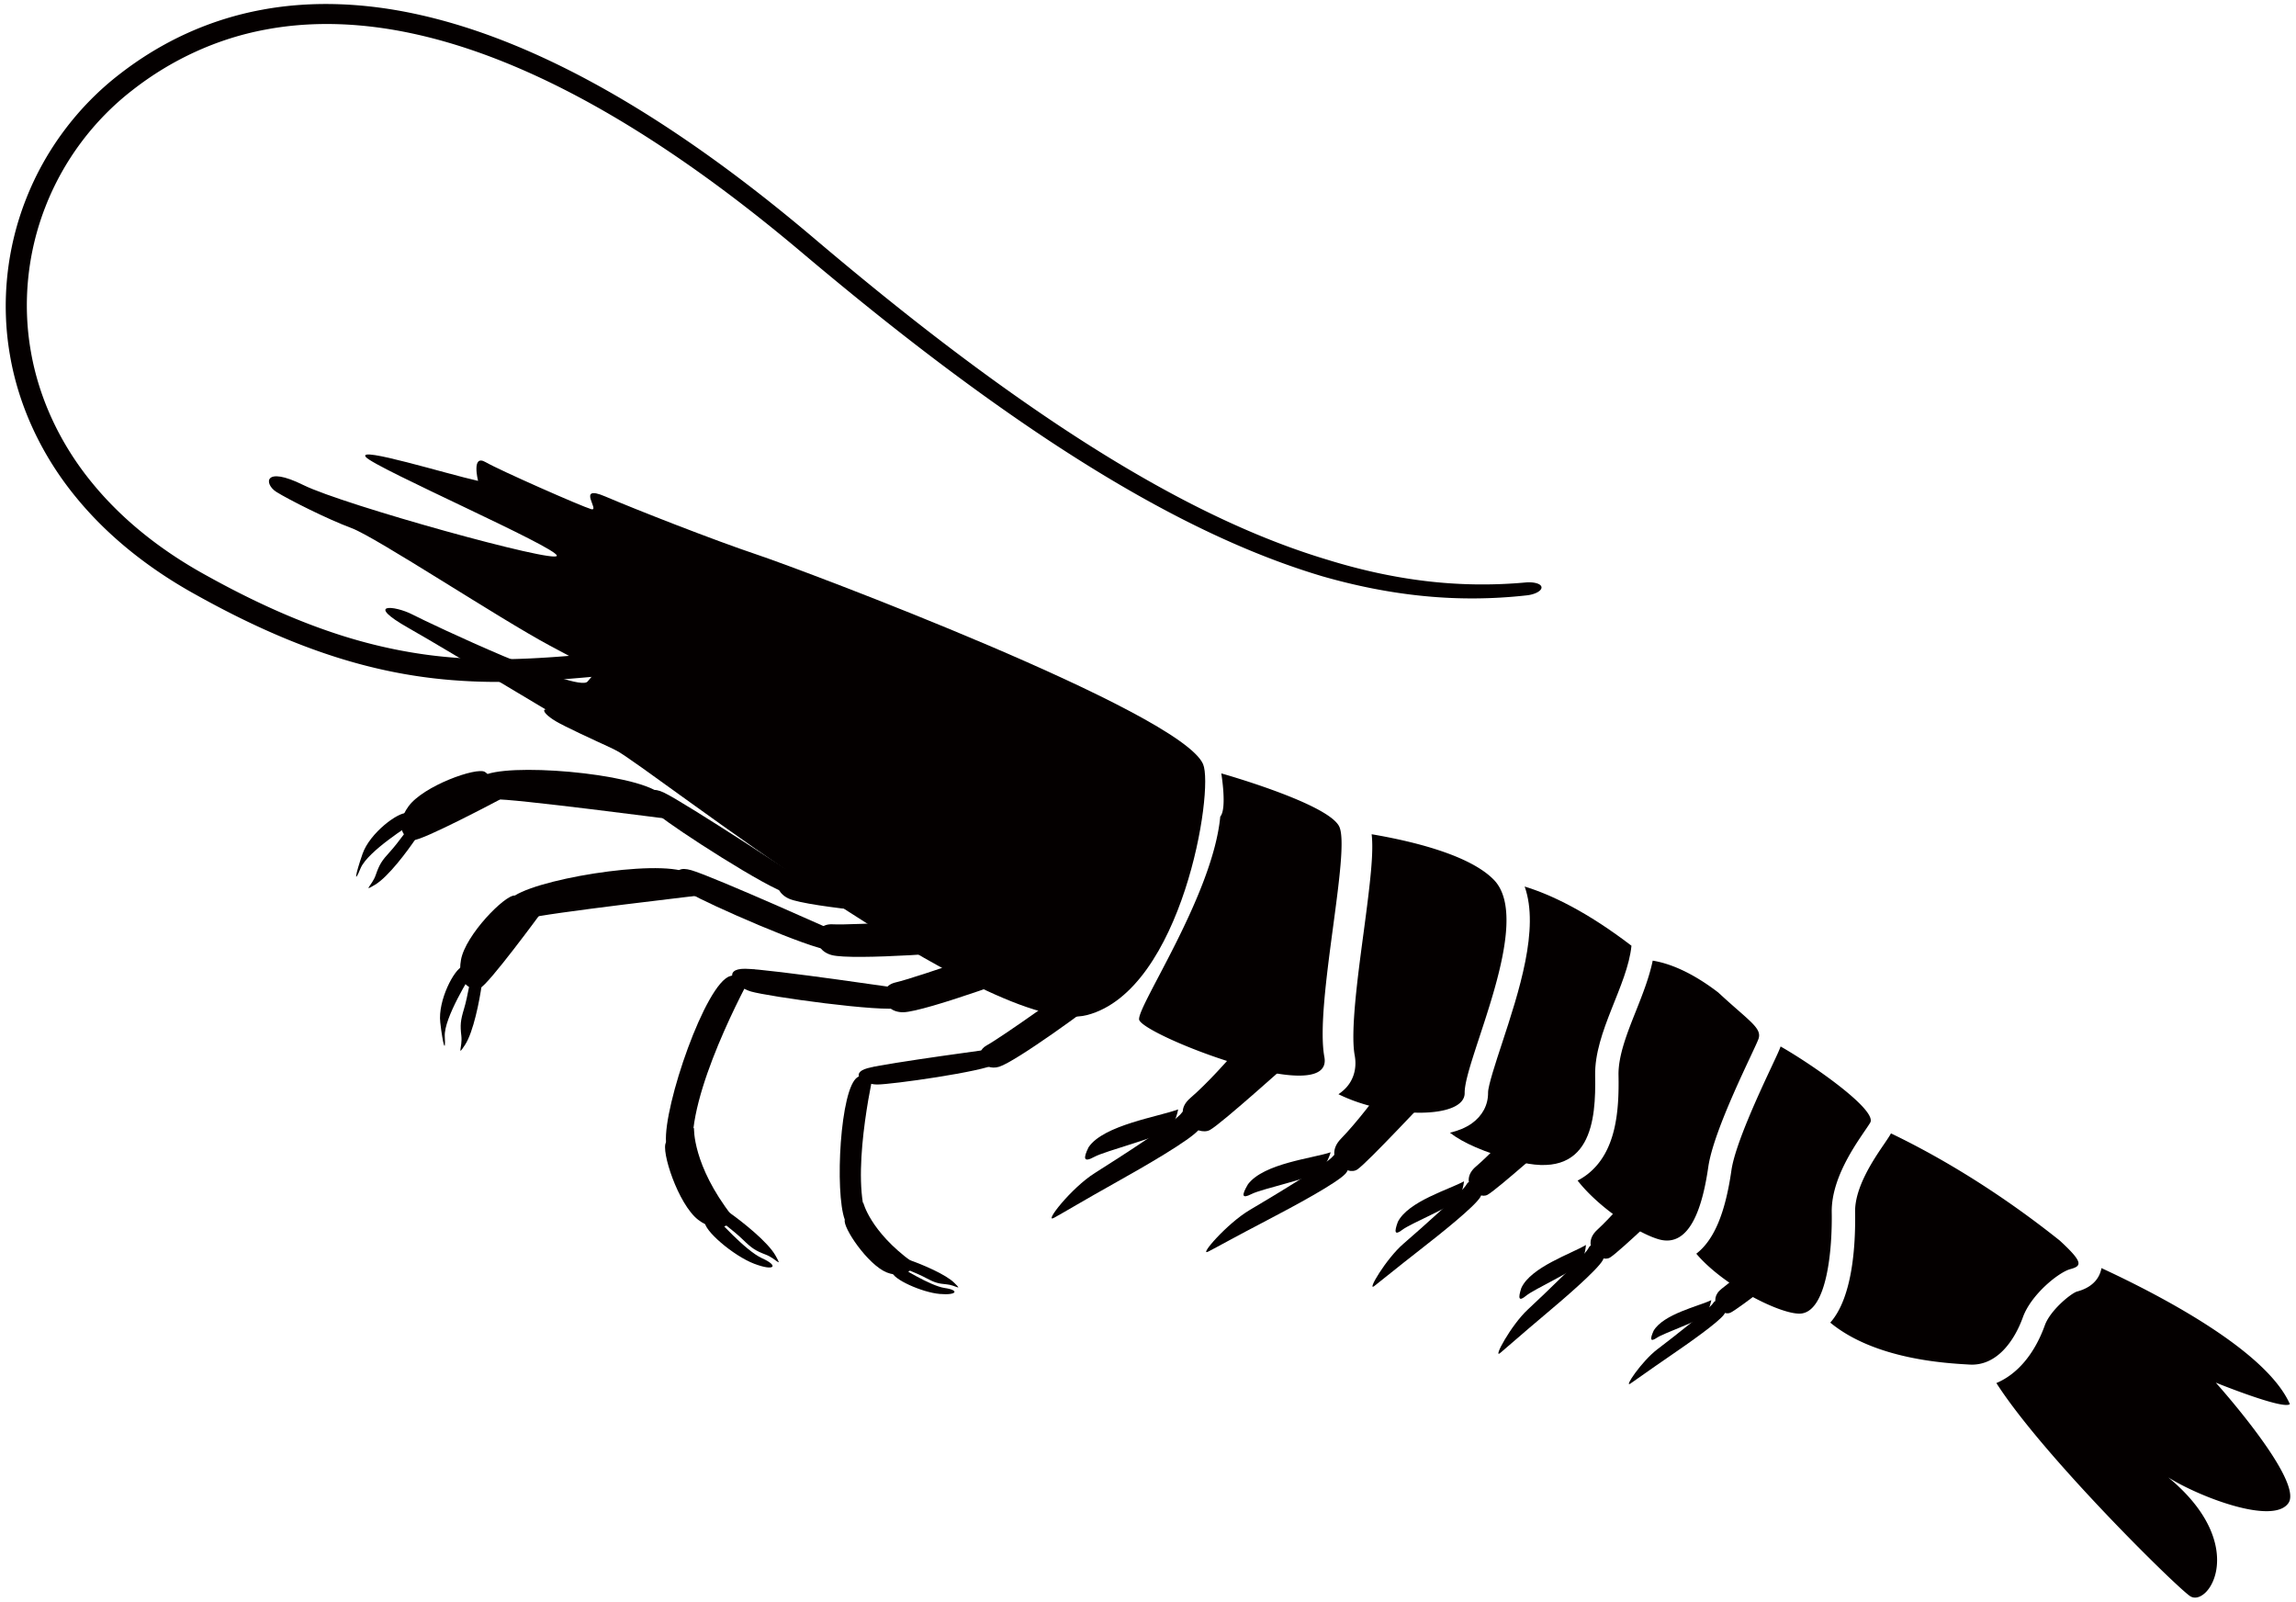 <svg version="1.1" id="_x33_" xmlns="http://www.w3.org/2000/svg" x="0" y="0" viewBox="0 0 800 557.941" xml:space="preserve"><style>.st0{fill:#040000}</style><path class="st0" d="M419.189 266.194c3.912 9.09-7.295 78.692-40.363 87.405-33.061 8.709-152.206-85.884-164.215-92.237-12.006-6.354-56.566-33.695-72.219-42.554-15.643-8.859-4.981-7.983 1.352-4.714 6.339 3.278 57.627 27.459 60.993 23.318 3.372-4.121 4.523-3.066-13.148-12.491-17.671-9.447-60.493-37.739-69.046-40.923-8.546-3.185-21.896-9.919-26.22-12.613-4.321-2.7-4.597-9.331 9.422-2.393 14.021 6.932 88.18 27.481 88.279 24.604.103-2.882-63.289-30.533-66.55-34.382-3.264-3.847 28.149 5.888 39.099 8.308 0 0-2.388-9.419 2.605-6.536 4.992 2.886 33.421 15.415 36.781 16.376 3.368.965-5.466-8.846 4.908-4.418 10.373 4.442 37.839 15.231 53.118 20.342 15.272 5.106 147.345 54.648 155.204 72.908zM555.798 374.691c-.289-15.251 11.257-31.297 12.658-45.229-15.54-11.892-27.979-17.789-37.215-20.629 5.232 14.68-1.981 36.638-7.981 54.898-2.025 6.151-4.797 14.586-4.768 16.88.056 4.286-1.964 8.101-5.697 10.767-2.066 1.469-4.673 2.515-7.588 3.226 4.672 3.608 11.824 6.712 22.622 9.731 26.891 7.493 28.259-14.384 27.969-29.644z"/><path class="st0" d="M510.338 380.728c-.155-11.61 24.379-59.786 10.112-74.293-8.4-8.543-27.903-13.324-42.523-15.815.733 6.367-.417 16.418-2.807 34.287-2.059 15.373-4.623 34.519-3.104 42.723.902 4.875-.586 9.369-4.087 12.35-.391.334-.891.753-1.573 1.201 17.504 8.657 44.108 8.685 43.982-.453zM425.531 269.42s36.696 10.31 41.02 18.36c4.322 8.049-8.531 61.877-5.1 80.421 3.431 18.547-64.249-7.941-64.558-13.102-.304-5.172 25.711-43.43 28.287-70.639 2.419-2.752.351-15.04.351-15.04zM595.218 406.548c1.926-13.371 16.098-40.759 17.476-44.583 1.377-3.833-3.191-6.198-14.017-16.23-9.233-7.065-16.906-10.122-22.819-11.082-1.22 5.902-3.551 11.779-5.824 17.506-3.059 7.663-6.215 15.594-6.092 22.391.249 12.741-.857 26.813-10.894 34.585a22.78 22.78 0 01-3.358 2.133c7.013 9.014 20.389 18.142 28.19 20.436 11.088 3.268 15.415-11.78 17.338-25.156zM772.048 481.66s23.613 9.58 25.81 7.475c-8.207-18.623-45.093-37.858-65.653-47.376-.036.184-.062.376-.109.588-1.357 5.571-6.664 7.116-8.544 7.624-2.411.938-9.257 6.68-11.066 11.715-3.622 10.074-9.63 17.068-16.887 20.12 16.164 25.24 62.095 70.441 67.405 74.167 6.346 4.44 21.138-17.649-7.515-41.306 10.583 6.693 36.548 16.748 41.885 8.93 5.34-7.827-25.326-41.937-25.326-41.937zM717.688 432.17c-24.249-19.334-45.669-31.033-58.815-37.34l-.263.481c-.549.919-1.279 1.992-2.117 3.226-3.587 5.256-10.258 15.029-10.117 23.69.2 11.765-.914 29.827-8.65 38.526 15.672 12.914 40.568 14.157 48.559 14.615 9.547.541 15.658-8.45 18.534-16.428 2.868-7.993 12.504-15.722 16.498-16.805 3.998-1.091 4.778-2.241-3.629-9.965zM638.235 422.368c-.226-13.432 10.715-26.804 13.399-31.255 2.61-4.333-19.775-20.044-31.228-26.564l-.045.166c-.436 1.215-1.262 2.986-3.09 6.881-4.119 8.802-12.698 27.104-13.99 36.111-2.15 14.967-6.054 24.274-12.238 29.041 9.683 11.478 30.353 21.679 36.704 20.821 8.721-1.205 10.709-21.768 10.488-35.201zM234.182 229.119c.195 2.195-4.044 4.38-9.458 4.899-17.594 1.662-35.389 3.729-53.473 3.528-9.031-.094-18.092-.773-27.055-2.186-8.963-1.399-17.806-3.518-26.429-6.221-17.271-5.417-33.64-13.108-49.28-21.82-15.815-8.69-30.56-20.027-42.139-34.255C14.76 158.92 6.527 141.79 3.451 123.619.31 105.468 2.311 86.497 9.054 69.395c6.693-17.132 18.112-32.38 32.668-43.596 7.204-5.591 15.057-10.404 23.394-14.186a112.6 112.6 0 0126.132-8.207c18.015-3.361 36.553-2.283 54.197 1.589 17.69 3.884 34.596 10.436 50.671 18.376 16.077 7.967 31.367 17.359 46.031 27.546 14.666 10.197 28.712 21.233 42.28 32.763 27.002 22.843 54.818 44.777 84.198 64.351 14.688 9.759 29.787 18.906 45.416 26.975 15.637 8.048 31.827 15.009 48.597 20.026 11.092 3.433 22.459 5.981 33.977 7.366a165.74 165.74 0 0034.741.532c3.01-.297 5.577.367 5.746 1.606.175 1.23-2.188 2.586-5.299 2.883a170.26 170.26 0 01-35.764.212c-11.894-1.163-23.651-3.546-35.119-6.824-17.235-5.116-33.777-12.199-49.686-20.342-15.905-8.162-31.212-17.385-46.074-27.214-29.717-19.7-57.75-41.701-84.938-64.585-13.484-11.407-27.383-22.27-41.863-32.29C223.89 46.367 208.84 37.185 193.12 29.44c-15.716-7.717-32.154-14.026-49.14-17.707-16.953-3.678-34.537-4.627-51.45-1.424-16.902 3.117-32.885 10.512-46.43 21.133-13.524 10.467-24.09 24.665-30.276 40.589-6.231 15.909-8.035 33.52-5.086 50.319 2.896 16.838 10.547 32.73 21.439 45.964 10.889 13.31 24.785 23.997 40.024 32.319 15.338 8.506 31.276 15.919 47.881 21.091 8.298 2.576 16.753 4.568 25.317 5.891 8.562 1.339 17.231 1.965 25.932 2.04 17.41.146 34.938-1.902 52.618-3.622 5.457-.522 10.051.881 10.233 3.086z"/><path class="st0" d="M457.475 362.939c-9.094 7.866-31.66 28.349-35.905 30.708-4.239 2.365-14.161-4.78-6.858-11.101 12.225-10.56 28.388-31.687 28.388-31.687l14.375 12.08z"/><path class="st0" d="M411.691 387.737c-1.745 2.698-21.67 15.529-30.213 20.898-8.306 5.241-17.964 17.666-14.234 15.612 3.735-2.048 9.87-5.774 21.755-12.43 9.864-5.515 25.828-14.723 28.711-18.283 2.88-3.565-4.163-8.652-6.019-5.797z"/><path class="st0" d="M410.5 386.47c-6.689 2.534-26.053 5.449-31.217 13.206-1.94 3.957-1.731 5.389 1.999 3.341 3.737-2.063 22.932-6.958 25.723-9.415 2.788-2.45 3.495-7.132 3.495-7.132zM504.567 375.171c-8.012 8.238-27.896 29.664-31.608 32.211-3.711 2.553-12.151-4.074-5.723-10.696 10.763-11.083 25.125-32.837 25.125-32.837l12.206 11.322z"/><path class="st0" d="M464.498 402.733c-1.879 2.544-20.9 13.984-29.027 18.774-7.906 4.649-17.997 16.31-14.481 14.506 3.511-1.804 9.338-5.096 20.535-10.932 9.292-4.856 24.373-12.952 27.364-16.291 2.992-3.34-2.385-8.747-4.391-6.057z"/><path class="st0" d="M463.648 401.41c-6.13 2.1-23.263 3.81-28.811 11.143-2.242 3.805-2.259 5.2 1.255 3.4 3.516-1.804 20.789-5.482 23.54-7.728 2.758-2.256 4.016-6.815 4.016-6.815zM548.477 390.695c-7.642 6.528-26.698 23.578-30.143 25.508-3.44 1.932-10.26-4.53-4.121-9.782 10.272-8.794 24.548-26.573 24.548-26.573l9.716 10.847z"/><path class="st0" d="M511.045 412.53c-1.222 2.491-15.79 15.32-22.031 20.738-6.08 5.247-12.923 16.861-10.182 14.755 2.736-2.101 7.234-5.859 15.955-12.646 7.234-5.632 18.938-14.977 20.992-18.326 2.042-3.349-3.432-7.159-4.734-4.521z"/><path class="st0" d="M510.108 411.521c-4.955 2.77-19.426 6.948-23.052 14.134-1.331 3.617-1.123 4.832 1.615 2.728 2.739-2.115 17.022-7.998 19.047-10.372 2.023-2.368 2.39-6.49 2.39-6.49zM590.156 411.451c-7.392 6.816-25.796 24.576-29.168 26.625-3.368 2.054-10.425-4.145-4.486-9.622 9.938-9.171 23.538-27.473 23.538-27.473l10.116 10.47z"/><path class="st0" d="M553.568 434.666c-1.131 2.544-15.206 15.91-21.247 21.542-5.868 5.474-12.28 17.342-9.622 15.143 2.661-2.214 7.011-6.128 15.47-13.245 7.027-5.892 18.371-15.679 20.293-19.089 1.916-3.423-3.7-7.036-4.894-4.351z"/><path class="st0" d="M552.586 433.695c-4.842 2.962-19.15 7.668-22.504 14.983-1.194 3.668-.939 4.879 1.721 2.665 2.657-2.204 16.711-8.619 18.642-11.068 1.927-2.434 2.141-6.58 2.141-6.58zM629.621 437.417c-6.766 5.105-23.677 18.448-26.672 19.875-3.001 1.456-8.393-4.333-2.96-8.43 9.095-6.858 22.028-21.073 22.028-21.073l7.604 9.628z"/><path class="st0" d="M597.011 453.826c-1.158 2.034-14.077 12.067-19.609 16.277-5.374 4.112-11.744 13.517-9.33 11.898 2.416-1.634 6.387-4.545 14.071-9.806 6.384-4.366 16.713-11.624 18.608-14.323 1.894-2.699-2.51-6.194-3.74-4.046z"/><path class="st0" d="M596.272 452.926c-4.308 2.082-16.703 4.827-20.121 10.696-1.299 2.954-1.201 3.999 1.218 2.374 2.416-1.624 14.735-5.845 16.55-7.724 1.825-1.893 2.353-5.346 2.353-5.346zM345.53 330.371c-8.405 1.31-48.422 4.249-55.68 2.356-7.262-1.889-6.834-11.116.247-10.734 7.081.381 46.865-1.912 50.977-3.315 4.114-1.415 4.456 11.693 4.456 11.693z"/><path class="st0" d="M295.327 326.359s-46.463-20.884-54.39-23.191c-7.928-2.313-5.392 4.931-.185 8.19 5.211 3.264 41.889 19.438 48.573 19.641 6.683.215 6.002-4.64 6.002-4.64z"/><path class="st0" d="M247.131 311.541s-58.824 6.786-63.074 8.407c-4.263 1.615-15.439-1.281-4.663-7.979 10.772-6.698 55.666-13.376 61.704-6.905l6.033 6.477z"/><path class="st0" d="M188.307 318.327s-18.185 24.789-21.022 25.858c-2.835 1.083-8.217-1.089-6.663-9.811 1.564-8.704 15.399-22.748 18.771-22.405 3.38.344 8.914 6.358 8.914 6.358z"/><path class="st0" d="M164.207 339.475s-9.61 15.138-9.234 21.543c.375 6.41-.692 2.822-1.571-4.836-.883-7.659 4.899-18.708 7.852-19.537 2.949-.81 7.345 1.069 6.592 6.481-.754 5.398-2.889 16.447-5.841 20.903-2.95 4.46-.817.692-1.255-3.138-.445-3.829-.313-5.341.935-9.476 1.26-4.15 2.522-11.94 2.522-11.94zM367.708 335.218c-7.731 3.551-45.443 17.257-52.941 17.411-7.506.152-9.592-8.834-2.676-10.398 6.909-1.564 44.576-14.582 48.153-17.059 3.576-2.478 7.464 10.046 7.464 10.046z"/><path class="st0" d="M318.308 345.004s-50.393-7.455-58.649-7.522c-8.264-.08-3.849 6.218 2.048 7.936 5.906 1.715 45.598 7.319 52.091 5.695 6.482-1.621 4.51-6.109 4.51-6.109z"/><path class="st0" d="M262.951 337.676s-21.241 37.632-21.663 59.833c-.088 4.551-8.258 13.103-9.222.444-.97-12.637 13.823-55.548 22.355-57.918l8.53-2.359z"/><path class="st0" d="M241.816 392.984s-.602 12.806 13.239 30.586c1.87 2.383-4.771 6.787-11.772 1.375-7.013-5.408-13.08-24.152-11.216-26.992 1.857-2.836 9.749-4.969 9.749-4.969z"/><path class="st0" d="M249.456 424.13s10.265 11.614 16.124 14.228c5.857 2.629 4.366 4.625-2.838 1.87-7.199-2.75-17.796-11.789-17.152-14.784.626-2.991 4.335-6.019 8.776-2.864 4.446 3.165 13.266 10.164 15.856 14.836 2.595 4.667.236 1.036-3.37-.33-3.598-1.376-4.876-2.19-7.973-5.214-3.096-3.033-9.423-7.742-9.423-7.742zM385.181 346.45c-5.185 4.451-31.261 23.38-37.019 25.16-5.748 1.781-9.359-4.691-4.366-7.437 4.99-2.727 31.183-21.123 33.4-23.832 2.209-2.693 7.985 6.109 7.985 6.109z"/><path class="st0" d="M349.217 364.95s-40.559 5.397-46.949 7.173c-6.394 1.78-1.59 5.647 3.348 5.681 4.932.024 36.81-4.456 41.466-7.15 4.65-2.689 2.135-5.704 2.135-5.704z"/><path class="st0" d="M304.851 371.54s-8.059 33.76-3.469 50.988c.935 3.532-3.479 11.954-7.021 2.403-3.551-9.556-1.634-45.958 4.437-49.68l6.053-3.711z"/><path class="st0" d="M300.788 418.93s2.371 10.018 16.995 20.668c1.971 1.435-2.178 6.296-8.789 3.683-6.604-2.624-15.446-15.755-14.634-18.35.809-2.619 6.428-6.001 6.428-6.001z"/><path class="st0" d="M313.58 441.274s10.503 6.688 15.602 7.423c5.105.726 4.401 2.604-1.774 2.068-6.172-.537-16.357-5.157-16.519-7.606-.17-2.473 2.011-5.615 6.144-4.164 4.128 1.451 12.485 4.903 15.519 7.945 3.037 3.028.417.759-2.671.486-3.085-.268-4.246-.621-7.313-2.256-3.058-1.664-8.988-3.896-8.988-3.896zM330.279 319.609c-8.509-.048-48.486-3.514-55.348-6.523-6.865-3.029-4.976-12.061 1.955-10.56 6.926 1.492 46.573 5.553 50.856 4.813 4.291-.725 2.537 12.27 2.537 12.27z"/><path class="st0" d="M281.357 307.665s-42.555-28.005-50.019-31.547c-7.458-3.541-6.108 4.013-1.483 8.063 4.627 4.05 38.272 25.843 44.833 27.106 6.569 1.276 6.669-3.622 6.669-3.622z"/><path class="st0" d="M235.682 285.651s-58.713-7.691-63.232-7.159c-4.521.532-14.662-4.978-2.586-8.859 12.076-3.891 57.25.531 61.534 8.27l4.284 7.748z"/><path class="st0" d="M174.227 278.506s-27.154 14.416-30.18 14.153c-3.026-.264-6.919-4.564-1.726-11.737 5.19-7.164 23.745-13.785 26.636-12.015 2.901 1.771 5.27 9.599 5.27 9.599z"/><path class="st0" d="M143.316 287.073s-15.224 9.448-17.673 15.391c-2.445 5.93-1.849 2.243.69-5.044 2.536-7.281 12.542-14.719 15.554-14.168 3.012.542 6.151 4.14 3.13 8.695-3.029 4.526-9.754 13.558-14.346 16.268-4.6 2.741-1.039.287.23-3.353 1.267-3.656 2.04-4.945 4.969-8.134 2.937-3.198 7.446-9.655 7.446-9.655zM295.355 299.347c-6.803-3.165-38.239-18.072-55.442-26.417-9.793-4.757-40.384-18.138-46.314-21.708-5.932-3.57-5.65-6.358 3.473-1.64 9.121 4.729 52.576 20.352 57.048 21.962 4.47 1.602 41.235 27.803 41.235 27.803z"/></svg>